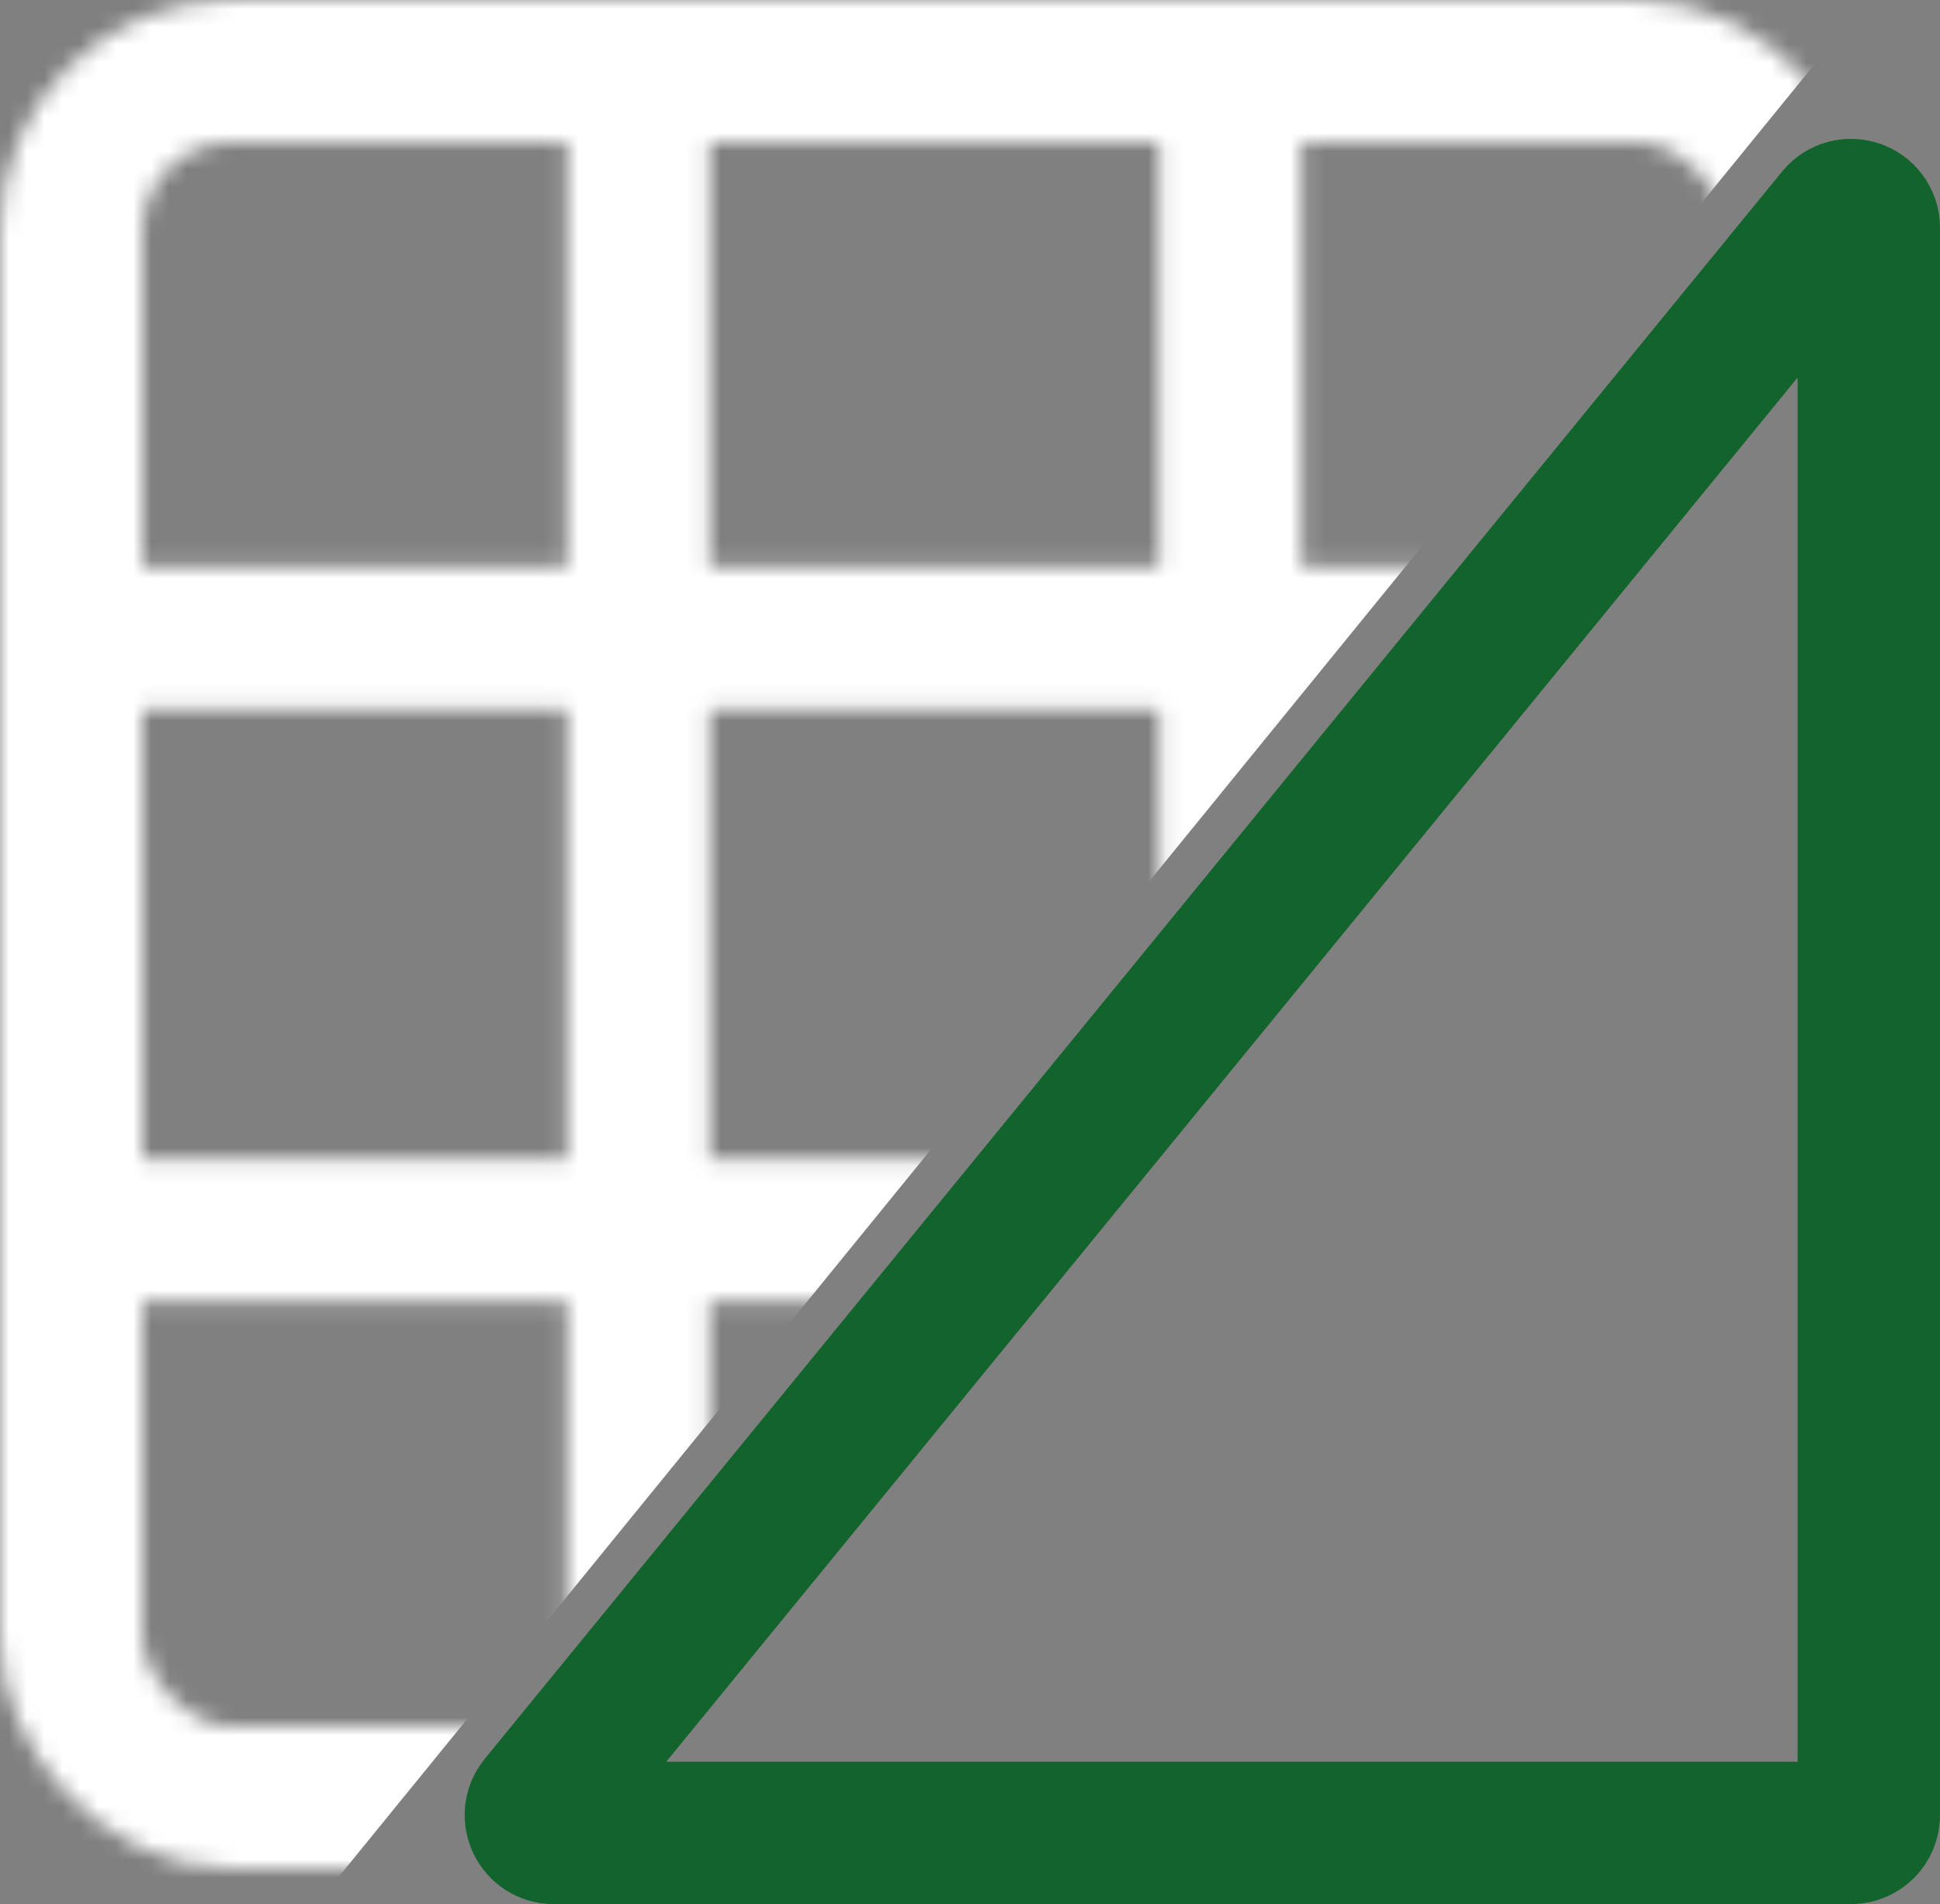 <svg width="109" height="107" viewBox="0 0 109 107" fill="none" xmlns="http://www.w3.org/2000/svg">
<rect x="0" y="0" width="109" height="107" fill="#808080" stroke="none"/>
<mask id="mask0_39_44" style="mask-type:alpha" maskUnits="userSpaceOnUse" x="0" y="0" width="105" height="105">
<rect x="4" y="4" width="97" height="97" rx="9" stroke="black" stroke-width="8"/>
<rect x="35.875" y="4" width="33.25" height="97" stroke="black" stroke-width="8"/>
<rect x="4" y="69.125" width="33.25" height="97" transform="rotate(-90 4 69.125)" stroke="black" stroke-width="8"/>
</mask>
<g mask="url(#mask0_39_44)">
<path d="M129.062 -29.688L-18.75 151.875L-33.125 -29.688H129.062Z" fill="white"/>
</g>
<path d="M30.334 101.367L103.226 12.171C103.821 11.443 105 11.864 105 12.804V102C105 102.552 104.552 103 104 103H31.109C30.265 103 29.801 102.02 30.334 101.367Z" stroke="#12632C" stroke-width="8"/>
</svg>
